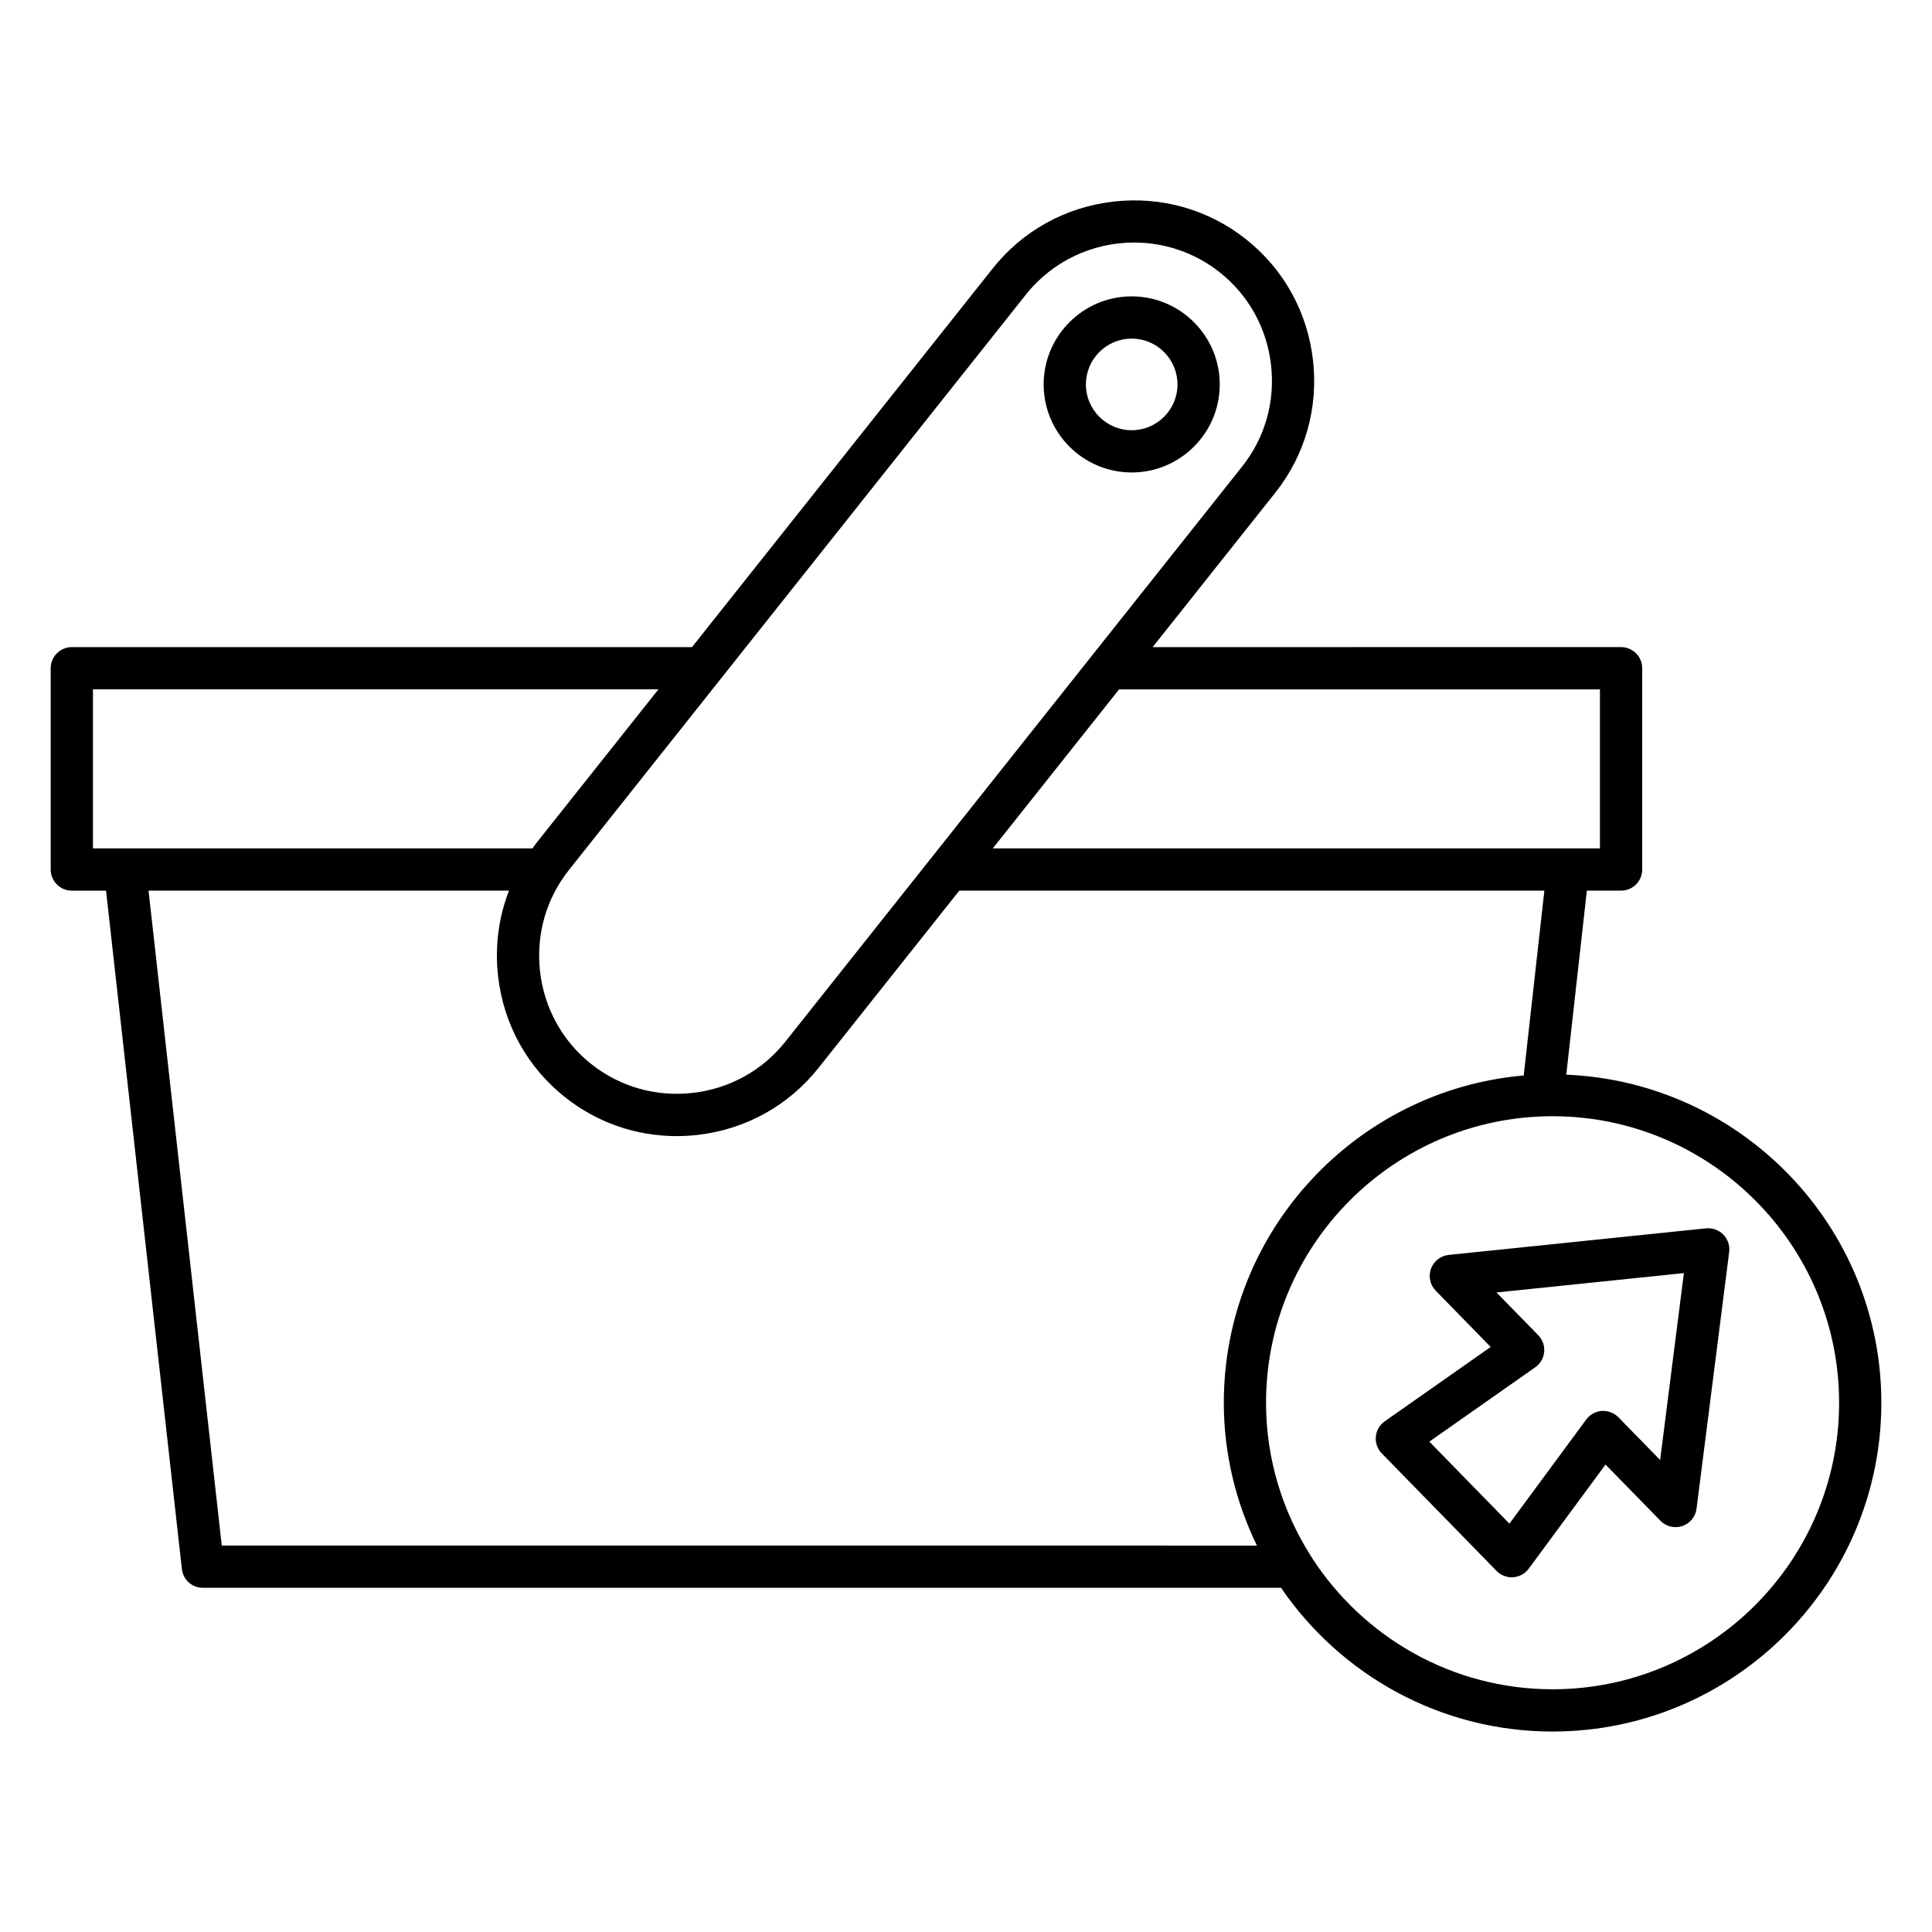<?xml version="1.0" encoding="UTF-8"?>
<!-- Uploaded to: SVG Repo, www.svgrepo.com, Generator: SVG Repo Mixer Tools -->
<svg fill="#000000" width="800px" height="800px" version="1.1" viewBox="144 144 512 512" xmlns="http://www.w3.org/2000/svg">
 <g>
  <path d="m443.91 269.21c12.867 0 23.336-10.469 23.336-23.332 0-12.867-10.469-23.336-23.336-23.336-12.867 0-23.332 10.469-23.332 23.336 0 12.863 10.469 23.332 23.332 23.332zm0-35.473c6.695 0 12.141 5.445 12.141 12.141 0 6.691-5.445 12.137-12.141 12.137-6.691 0-12.137-5.445-12.137-12.137 0-6.699 5.445-12.141 12.137-12.141z"/>
  <path d="m559.08 428.8 5.453-48.773h9.07c3.09 0 5.598-2.504 5.598-5.598v-53.34c0-3.094-2.508-5.598-5.598-5.598l-124.14 0.004 32.484-40.902c7.914-9.961 11.465-22.453 10.008-35.172-1.461-12.715-7.75-24.074-17.711-31.984h0.004c-9.969-7.918-22.477-11.469-35.172-10.012-12.719 1.461-24.082 7.75-31.992 17.711l-79.703 100.36h-164.35c-3.09 0-5.598 2.504-5.598 5.598v53.34c0 3.094 2.508 5.598 5.598 5.598h9.07l20.098 179.78c0.316 2.832 2.711 4.977 5.562 4.977h285.73c15.707 22.969 42.094 38.086 71.957 38.086 48.043 0 87.129-39.086 87.129-87.129 0-46.812-37.145-85.016-83.492-86.945zm8.922-102.11v42.145h-160.9l33.469-42.145zm-152.15-104.59c7.219-9.09 17.91-13.824 28.703-13.824 7.981 0 16.008 2.59 22.727 7.926h0.004c7.617 6.051 12.43 14.75 13.551 24.496 1.117 9.746-1.598 19.309-7.652 26.93l-121.08 152.45c-6.051 7.621-14.75 12.43-24.5 13.551-9.762 1.109-19.312-1.605-26.93-7.652-7.617-6.051-12.43-14.75-13.551-24.496-1.117-9.746 1.598-19.312 7.652-26.93zm-247.22 146.73v-42.145h149.86l-32.484 40.902c-0.32 0.402-0.586 0.832-0.891 1.242zm34.137 184.76-19.402-173.56h95.52c-2.762 7.133-3.781 14.887-2.883 22.73 1.461 12.723 7.75 24.082 17.711 31.992 8.5 6.75 18.836 10.328 29.59 10.328 1.852 0 3.715-0.105 5.582-0.316 12.719-1.461 24.078-7.75 31.992-17.711l37.344-47.02h155.05l-5.473 48.977c-44.465 3.894-79.477 41.281-79.477 86.738 0 13.574 3.211 26.383 8.77 37.848zm352.68 38.086c-26.617 0-50.035-13.793-63.598-34.578-0.098-0.242-0.266-0.426-0.395-0.648-7.519-11.781-11.941-25.723-11.941-40.703 0-41.871 34.062-75.934 75.934-75.934s75.934 34.062 75.934 75.934c0 41.867-34.066 75.93-75.934 75.93z"/>
  <path d="m596.12 469.52-68.207 7.047c-2.137 0.223-3.961 1.645-4.691 3.668-0.73 2.016-0.242 4.273 1.262 5.816l14.562 14.906-28.078 19.707c-1.344 0.941-2.207 2.426-2.356 4.062-0.152 1.633 0.422 3.258 1.57 4.434l30.43 31.156c1.059 1.078 2.5 1.684 4.004 1.684 0.129 0 0.258-0.004 0.387-0.012 1.641-0.113 3.144-0.941 4.121-2.262l20.359-27.605 14.562 14.906c1.508 1.531 3.758 2.078 5.785 1.395 2.035-0.684 3.504-2.473 3.773-4.602l8.648-68.023c0.215-1.695-0.355-3.394-1.551-4.621-1.195-1.219-2.879-1.793-4.582-1.656zm-12.168 61.398-11.066-11.332c-1.152-1.168-2.777-1.766-4.391-1.672-1.641 0.113-3.144 0.941-4.121 2.262l-20.359 27.605-21.23-21.734 28.078-19.707c1.344-0.941 2.207-2.426 2.356-4.062 0.152-1.633-0.422-3.258-1.57-4.434l-11.066-11.328 49.664-5.133z"/>
 </g>
</svg>